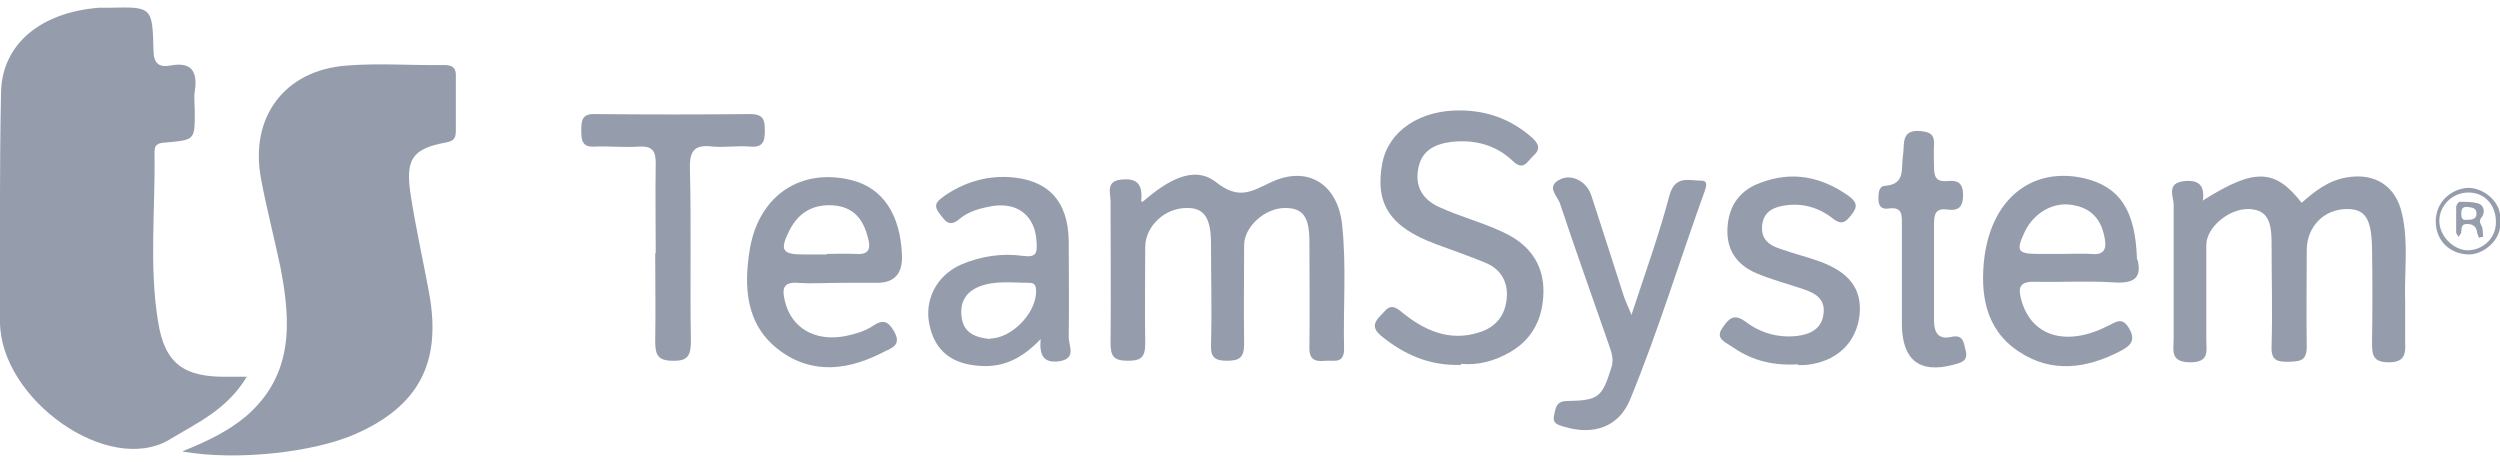 <svg width="173" height="32" viewBox="0 0 173 32" fill="none" xmlns="http://www.w3.org/2000/svg">
<g clip-path="url(#clip0_9_17239)">
<path d="M17.078 26.071C15.702 28.357 13.655 29.25 11.714 30.428C7.48 32.928 0.035 27.643 3.02885e-05 22.286C3.02885e-05 17 -0.035 11.678 0.071 6.393C0.141 3.036 2.823 0.857 6.845 0.536C7.092 0.536 7.304 0.536 7.551 0.536C10.515 0.464 10.55 0.464 10.621 3.464C10.621 4.393 11.009 4.678 11.785 4.536C13.267 4.25 13.69 4.964 13.479 6.321C13.408 6.786 13.479 7.25 13.479 7.75C13.479 9.678 13.479 9.678 11.538 9.857C11.079 9.893 10.691 9.893 10.691 10.5C10.762 14.428 10.303 18.357 10.938 22.25C11.397 25.178 12.738 26.107 15.702 26.071H17.078Z" fill="#959CAC"/>
<path d="M12.667 31.214C14.431 30.5 15.807 29.821 17.007 28.821C20.324 25.964 20.147 22.321 19.407 18.5C18.983 16.464 18.454 14.464 18.066 12.393C17.254 8.107 19.689 4.857 23.993 4.536C26.216 4.357 28.475 4.536 30.733 4.5C31.333 4.5 31.58 4.714 31.544 5.321C31.544 6.536 31.544 7.786 31.544 9.036C31.544 9.536 31.439 9.75 30.874 9.857C28.545 10.286 28.051 11 28.404 13.393C28.757 15.714 29.286 18.036 29.709 20.357C30.556 25.107 28.969 28.107 24.593 30.036C21.665 31.321 16.337 31.893 12.667 31.25" fill="#959CAC"/>
<path d="M79.073 13.964C80.766 12.5 82.601 11.393 84.154 12.607C85.741 13.857 86.588 13.25 87.964 12.607C90.469 11.429 92.551 12.714 92.869 15.5C93.186 18.393 92.939 21.286 93.01 24.143C93.01 25.179 92.34 24.929 91.74 24.964C91.034 25.036 90.575 24.929 90.611 24C90.646 21.572 90.611 19.179 90.611 16.75C90.611 14.964 90.152 14.393 88.917 14.393C87.541 14.393 86.094 15.679 86.094 16.964C86.094 19.25 86.059 21.5 86.094 23.786C86.094 24.75 85.777 24.964 84.894 24.964C84.012 24.964 83.765 24.679 83.801 23.822C83.871 21.5 83.801 19.179 83.801 16.857C83.801 15.107 83.342 14.393 82.178 14.393C80.625 14.357 79.249 15.643 79.249 17.107C79.249 19.322 79.214 21.572 79.249 23.786C79.249 24.75 78.931 24.964 78.049 24.964C77.097 24.964 76.85 24.679 76.85 23.75C76.885 20.464 76.85 17.214 76.85 13.929C76.85 13.357 76.497 12.536 77.591 12.429C78.579 12.322 79.108 12.643 78.967 13.929" fill="#959CAC"/>
<path d="M152.464 13.857C156.028 11.607 157.44 11.678 159.274 14.036C160.156 13.25 161.109 12.5 162.344 12.286C164.285 11.928 165.802 12.821 166.225 14.821C166.684 16.821 166.367 18.893 166.437 20.928C166.437 21.821 166.437 22.714 166.437 23.643C166.472 24.464 166.437 25.071 165.308 25.071C164.179 25.071 164.144 24.536 164.144 23.678C164.179 21.5 164.179 19.321 164.144 17.143C164.108 15.107 163.65 14.464 162.415 14.464C160.827 14.464 159.627 15.678 159.627 17.321C159.627 19.536 159.592 21.786 159.627 24C159.627 25 159.133 25 158.392 25.036C157.651 25.036 157.157 25 157.193 24C157.263 21.571 157.193 19.178 157.193 16.75C157.193 15.071 156.734 14.5 155.569 14.464C154.193 14.464 152.676 15.75 152.676 16.964C152.676 19.143 152.676 21.321 152.676 23.5C152.676 24.25 152.923 25.071 151.582 25.071C150.136 25.071 150.418 24.214 150.418 23.428C150.418 20.357 150.418 17.25 150.418 14.178C150.418 13.607 149.889 12.678 151.124 12.536C152.112 12.428 152.606 12.786 152.429 13.928" fill="#959CAC"/>
<path d="M101.09 25.25C98.903 25.321 97.174 24.536 95.586 23.25C95.021 22.786 94.986 22.393 95.515 21.857C95.939 21.464 96.15 20.893 96.927 21.536C98.479 22.821 100.243 23.678 102.36 23C103.525 22.643 104.16 21.821 104.266 20.643C104.372 19.5 103.842 18.607 102.784 18.178C101.655 17.714 100.526 17.321 99.361 16.893C96.186 15.714 95.127 14.107 95.656 11.286C96.08 9.071 98.267 7.571 101.161 7.643C102.996 7.679 104.619 8.286 106.03 9.536C106.489 9.964 106.63 10.321 106.101 10.786C105.677 11.178 105.43 11.857 104.689 11.143C103.49 10 102.008 9.643 100.42 9.821C99.326 9.964 98.409 10.393 98.162 11.571C97.879 12.857 98.409 13.786 99.573 14.321C101.196 15.071 102.925 15.464 104.513 16.321C106.03 17.178 106.842 18.5 106.806 20.25C106.771 22 106.065 23.464 104.513 24.357C103.419 25 102.255 25.286 101.125 25.178" fill="#959CAC"/>
<path d="M57.231 17.571C57.867 17.571 58.537 17.536 59.172 17.571C60.09 17.643 60.301 17.286 60.054 16.428C59.737 15.143 59.031 14.321 57.69 14.214C56.314 14.107 55.256 14.678 54.62 15.964C53.95 17.286 54.127 17.607 55.538 17.607C56.102 17.607 56.667 17.607 57.196 17.607M58.255 19.571C57.231 19.571 56.208 19.643 55.185 19.571C54.162 19.5 54.127 20.036 54.303 20.786C54.726 22.678 56.385 23.678 58.537 23.25C59.172 23.107 59.843 22.928 60.372 22.571C61.113 22.071 61.466 22.214 61.889 22.964C62.383 23.857 61.748 24.071 61.219 24.321C58.784 25.607 56.244 25.964 53.95 24.25C51.586 22.5 51.445 19.821 51.904 17.143C52.574 13.464 55.467 11.607 58.925 12.464C61.078 13 62.312 14.821 62.418 17.678C62.465 18.94 61.889 19.571 60.689 19.571H58.29" fill="#959CAC"/>
<path d="M142.62 17.572C143.326 17.572 144.031 17.536 144.702 17.572C145.69 17.679 145.796 17.143 145.619 16.357C145.372 15.107 144.631 14.357 143.361 14.179C142.091 13.964 140.785 14.714 140.15 15.964C139.48 17.357 139.586 17.572 141.067 17.572C141.597 17.572 142.091 17.572 142.62 17.572ZM147.913 17.964C148.266 19.322 147.56 19.643 146.184 19.536C144.42 19.429 142.62 19.536 140.856 19.5C139.727 19.464 139.621 19.893 139.903 20.857C140.644 23.322 143.043 24 145.901 22.536C146.466 22.25 146.889 21.929 147.348 22.75C147.842 23.607 147.348 23.964 146.748 24.286C144.42 25.5 141.985 25.857 139.691 24.322C137.363 22.786 137.01 20.286 137.327 17.75C137.892 13.607 140.75 11.5 144.314 12.357C146.713 12.964 147.772 14.572 147.877 17.929" fill="#959CAC"/>
<path d="M68.487 23.429C69.934 23.429 71.628 21.786 71.698 20.25C71.698 19.893 71.698 19.572 71.24 19.572C70.075 19.572 68.911 19.393 67.782 19.822C66.794 20.214 66.406 20.964 66.547 21.964C66.688 23.072 67.535 23.357 68.523 23.464M72.016 23.464C70.746 24.786 69.475 25.429 67.852 25.322C65.912 25.214 64.712 24.322 64.324 22.5C63.936 20.75 64.818 19.072 66.476 18.322C67.887 17.714 69.369 17.5 70.851 17.714C71.734 17.822 71.769 17.464 71.734 16.786C71.663 15 70.499 14 68.734 14.25C67.887 14.393 67.041 14.607 66.406 15.143C65.665 15.786 65.382 15.25 64.994 14.75C64.5 14.107 64.959 13.857 65.382 13.536C66.688 12.643 68.17 12.179 69.757 12.25C72.51 12.393 73.921 13.893 73.956 16.679C73.956 18.893 73.992 21.143 73.956 23.357C73.956 23.929 74.521 24.822 73.286 25C72.192 25.143 71.91 24.572 72.016 23.429" fill="#959CAC"/>
<path d="M112.875 21.857C113.863 18.857 114.816 16.214 115.522 13.536C115.91 12.107 116.862 12.5 117.709 12.5C118.238 12.5 118.062 12.928 117.956 13.25C116.227 18.036 114.745 22.928 112.805 27.643C112.028 29.536 110.299 30.143 108.253 29.536C107.794 29.393 107.406 29.321 107.547 28.714C107.653 28.214 107.688 27.75 108.465 27.75C110.652 27.714 110.864 27.464 111.499 25.464C111.711 24.821 111.499 24.357 111.323 23.821C110.194 20.571 109.029 17.321 107.935 14.036C107.759 13.571 107.018 12.928 107.865 12.464C108.712 11.964 109.805 12.536 110.123 13.536C110.864 15.821 111.605 18.107 112.346 20.428C112.452 20.786 112.628 21.107 112.91 21.821" fill="#959CAC"/>
<path d="M45.376 17.536C45.376 15.464 45.341 13.357 45.376 11.286C45.376 10.429 45.129 10.107 44.247 10.143C43.224 10.214 42.2 10.107 41.177 10.143C40.26 10.214 40.224 9.679 40.224 9C40.224 8.25 40.33 7.857 41.212 7.893C44.776 7.929 48.34 7.929 51.904 7.893C52.892 7.893 52.927 8.357 52.927 9.107C52.927 9.929 52.68 10.214 51.868 10.143C51.021 10.071 50.175 10.214 49.328 10.143C48.163 10 47.705 10.321 47.74 11.643C47.846 15.607 47.74 19.607 47.81 23.571C47.81 24.571 47.634 25 46.54 24.964C45.482 24.964 45.341 24.5 45.341 23.607C45.376 21.571 45.341 19.536 45.341 17.5" fill="#959CAC"/>
<path d="M124.378 25.214C122.402 25.321 121.026 24.821 119.756 23.928C119.332 23.643 118.662 23.393 119.226 22.643C119.65 22.036 119.967 21.678 120.779 22.25C121.802 23.036 123.037 23.393 124.343 23.25C125.225 23.143 126.036 22.786 126.177 21.786C126.354 20.714 125.648 20.286 124.766 20C123.708 19.643 122.614 19.357 121.59 18.928C120.214 18.357 119.438 17.321 119.544 15.714C119.65 14.143 120.461 13.143 121.837 12.643C124.025 11.821 126.036 12.214 127.942 13.571C128.471 13.964 128.577 14.286 128.153 14.821C127.765 15.321 127.483 15.643 126.813 15.107C125.86 14.357 124.731 14.036 123.531 14.214C122.79 14.321 122.049 14.607 121.943 15.571C121.837 16.536 122.402 16.964 123.178 17.214C124.06 17.536 124.978 17.75 125.86 18.071C127.977 18.821 128.859 20 128.683 21.786C128.471 23.714 127.095 25.036 125.013 25.25C124.696 25.286 124.343 25.25 124.449 25.25" fill="#959CAC"/>
<path d="M131.611 19.143C131.611 17.964 131.611 16.786 131.611 15.572C131.611 14.929 131.682 14.286 130.694 14.429C130.235 14.5 129.988 14.286 129.988 13.786C129.988 13.393 129.988 12.893 130.447 12.857C131.894 12.75 131.541 11.643 131.682 10.786C131.823 10.072 131.47 8.929 132.917 9.072C133.552 9.143 133.869 9.286 133.834 10C133.799 10.536 133.834 11.036 133.834 11.572C133.834 12.214 133.975 12.572 134.681 12.536C135.351 12.464 135.845 12.536 135.845 13.5C135.845 14.357 135.493 14.607 134.752 14.5C133.94 14.393 133.834 14.822 133.834 15.5C133.834 17.714 133.834 19.964 133.834 22.179C133.834 23.036 134.152 23.5 134.999 23.322C135.881 23.107 135.881 23.714 136.022 24.25C136.234 25.036 135.634 25.107 135.14 25.25C132.811 25.857 131.647 24.893 131.611 22.5C131.611 21.393 131.611 20.322 131.611 19.214" fill="#959CAC"/>
<path d="M172.718 15.357C172.718 14.179 171.942 13.321 170.812 13.321C169.719 13.321 168.801 14.214 168.801 15.286C168.801 16.321 169.754 17.286 170.742 17.321C171.836 17.321 172.718 16.464 172.718 15.393M173 15.321C173.176 16.536 171.871 17.643 170.812 17.607C169.507 17.571 168.554 16.643 168.554 15.321C168.554 13.893 169.719 13.036 170.812 13C171.906 13 173.176 14.036 173 15.286" fill="#959CAC"/>
<path d="M170.671 15.214C171.024 15.214 171.377 15.179 171.377 14.786C171.377 14.357 171.024 14.357 170.742 14.322C170.389 14.286 170.318 14.5 170.318 14.786C170.318 15.072 170.389 15.25 170.671 15.214ZM171.553 16.464C171.553 16.464 171.412 16.179 171.412 16.036C171.342 15.643 171.095 15.5 170.707 15.5C170.283 15.5 170.354 15.822 170.318 16.072C170.318 16.179 170.177 16.286 170.142 16.393C170.071 16.286 169.966 16.179 169.966 16.072C169.966 15.5 169.966 14.893 169.966 14.322C169.966 14.214 170.107 13.964 170.213 13.964C170.636 13.964 171.095 13.964 171.483 14.072C171.871 14.179 172.012 14.679 171.73 15.036C171.553 15.25 171.589 15.393 171.73 15.643C171.836 15.857 171.8 16.143 171.836 16.393C171.765 16.393 171.695 16.393 171.624 16.429" fill="#959CAC"/>
</g>
<defs>
<clipPath id="clip0_9_17239">
<rect width="173" height="31" fill="white" transform="translate(0 0.5)"/>
</clipPath>
</defs>
</svg>

